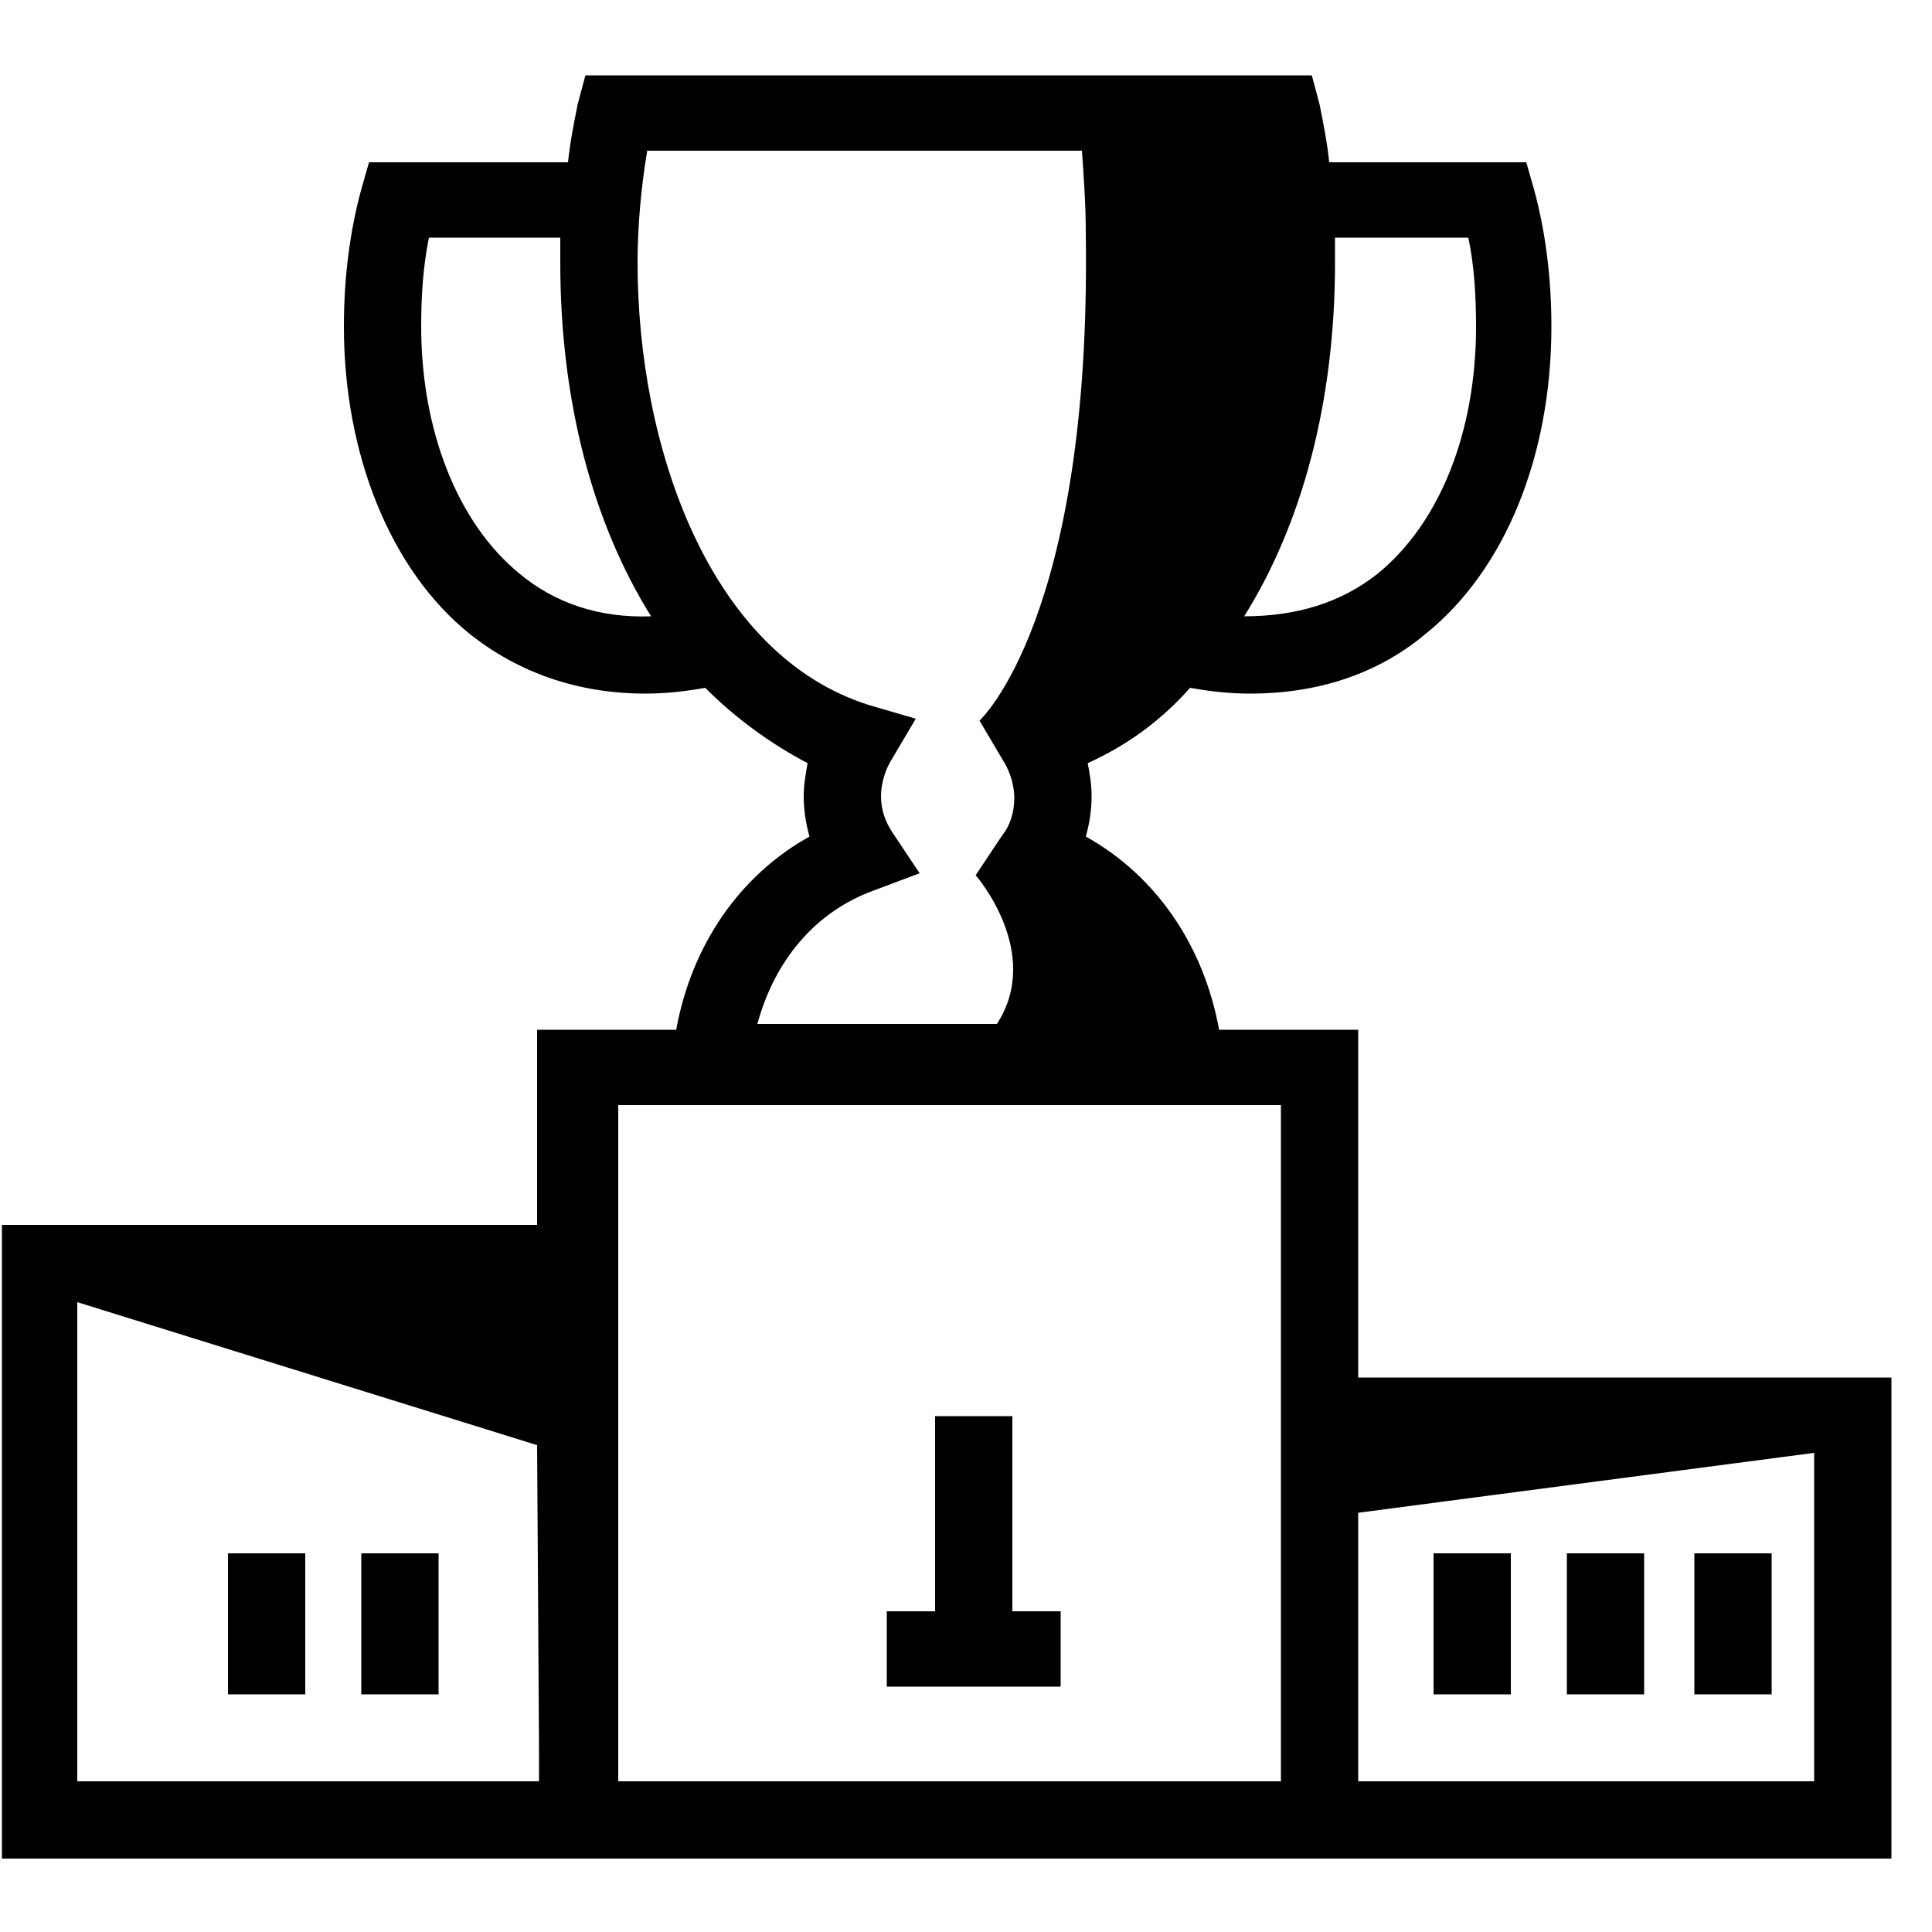 <svg height='100px' width='100px'  fill="#000000" xmlns:x="http://ns.adobe.com/Extensibility/1.0/" xmlns:i="http://ns.adobe.com/AdobeIllustrator/10.0/" xmlns:graph="http://ns.adobe.com/Graphs/1.0/" xmlns="http://www.w3.org/2000/svg" xmlns:xlink="http://www.w3.org/1999/xlink" version="1.1" x="0px" y="0px" viewBox="-247 370.9 100 100" style="enable-background:new -247 370.9 100 100;" xml:space="preserve"><g><g i:extraneous="self"><path d="M-176.7,442.2v-6.6l0,0v-11.4h-7.2c-0.8-4.4-3.3-8-6.9-10c0.2-0.7,0.3-1.4,0.3-2.1c0-0.6-0.1-1.2-0.2-1.7    c2-0.9,3.8-2.2,5.3-3.9c1.1,0.2,2.1,0.3,3.1,0.3c3.5,0,6.6-1,9.1-3.1c4.1-3.3,6.5-9.2,6.5-15.9c0-2.5-0.3-4.9-0.9-7.1l-0.4-1.4    h-10.2c-0.1-1-0.3-2-0.5-3l-0.4-1.5h-37.6l-0.4,1.5c-0.2,1-0.4,2-0.5,3h-10.3l-0.4,1.4c-0.6,2.2-0.9,4.6-0.9,7.1    c0,6.6,2.4,12.6,6.5,15.9c2.5,2,5.6,3.1,9.1,3.1c1,0,2-0.1,3.1-0.3c1.6,1.6,3.4,2.9,5.3,3.9c-0.1,0.6-0.2,1.1-0.2,1.7    c0,0.7,0.1,1.4,0.3,2.1c-3.6,2-6.1,5.6-6.9,10h-7.2v10.1h-27.7v32.8h97.8v-24.9H-176.7z M-177.9,384.5c0-0.4,0-0.8,0-1.3h6.9    c0.3,1.4,0.4,3,0.4,4.6c0,5.5-1.9,10.2-5.1,12.8c-1.9,1.5-4.2,2.2-6.9,2.2C-179.6,398-177.9,391.7-177.9,384.5z M-220.1,400.6    c-3.2-2.6-5.1-7.4-5.1-12.8c0-1.6,0.1-3.1,0.4-4.6h6.8c0,0.4,0,0.8,0,1.3c0,7.2,1.7,13.5,4.7,18.3    C-216,402.9-218.3,402.1-220.1,400.6z M-201.8,417l2.4-0.9l-1.4-2.1c-0.4-0.6-0.6-1.2-0.6-1.9c0-0.6,0.2-1.3,0.5-1.8l1.3-2.2    l-2.4-0.7c-8.3-2.6-12-13.4-12-22.9c0-2,0.2-4,0.5-5.8h22.5c0.1,1.4,0.2,2.8,0.2,4.3c0.3,19.9-5.5,25.2-5.5,25.2l1.3,2.2    c0.3,0.5,0.5,1.2,0.5,1.8c0,0.7-0.2,1.4-0.6,1.9l-1.4,2.1c0,0,3.5,4,1.1,7.7h-12.4C-206.9,420.6-204.8,418.1-201.8,417z     M-219.1,461.5v1.6H-243v-24.8l23.8,7.4L-219.1,461.5L-219.1,461.5z M-180.7,459.2v3.9H-215v-35h34.3v18l0,0V459.2z M-153.1,463.1    h-23.6v-3.9v-10l23.6-3.1V463.1z"></path><polygon points="-194.6,444.2 -198.6,444.2 -198.6,454.3 -201.1,454.3 -201.1,458.2 -192.1,458.2 -192.1,454.3 -194.6,454.3   "></polygon><rect x="-235.2" y="451.3" width="4" height="7.3"></rect><rect x="-228.3" y="451.3" width="4" height="7.3"></rect><rect x="-172.8" y="451.3" width="4" height="7.3"></rect><rect x="-165.9" y="451.3" width="4" height="7.3"></rect><rect x="-159.3" y="451.3" width="4" height="7.3"></rect></g></g></svg>